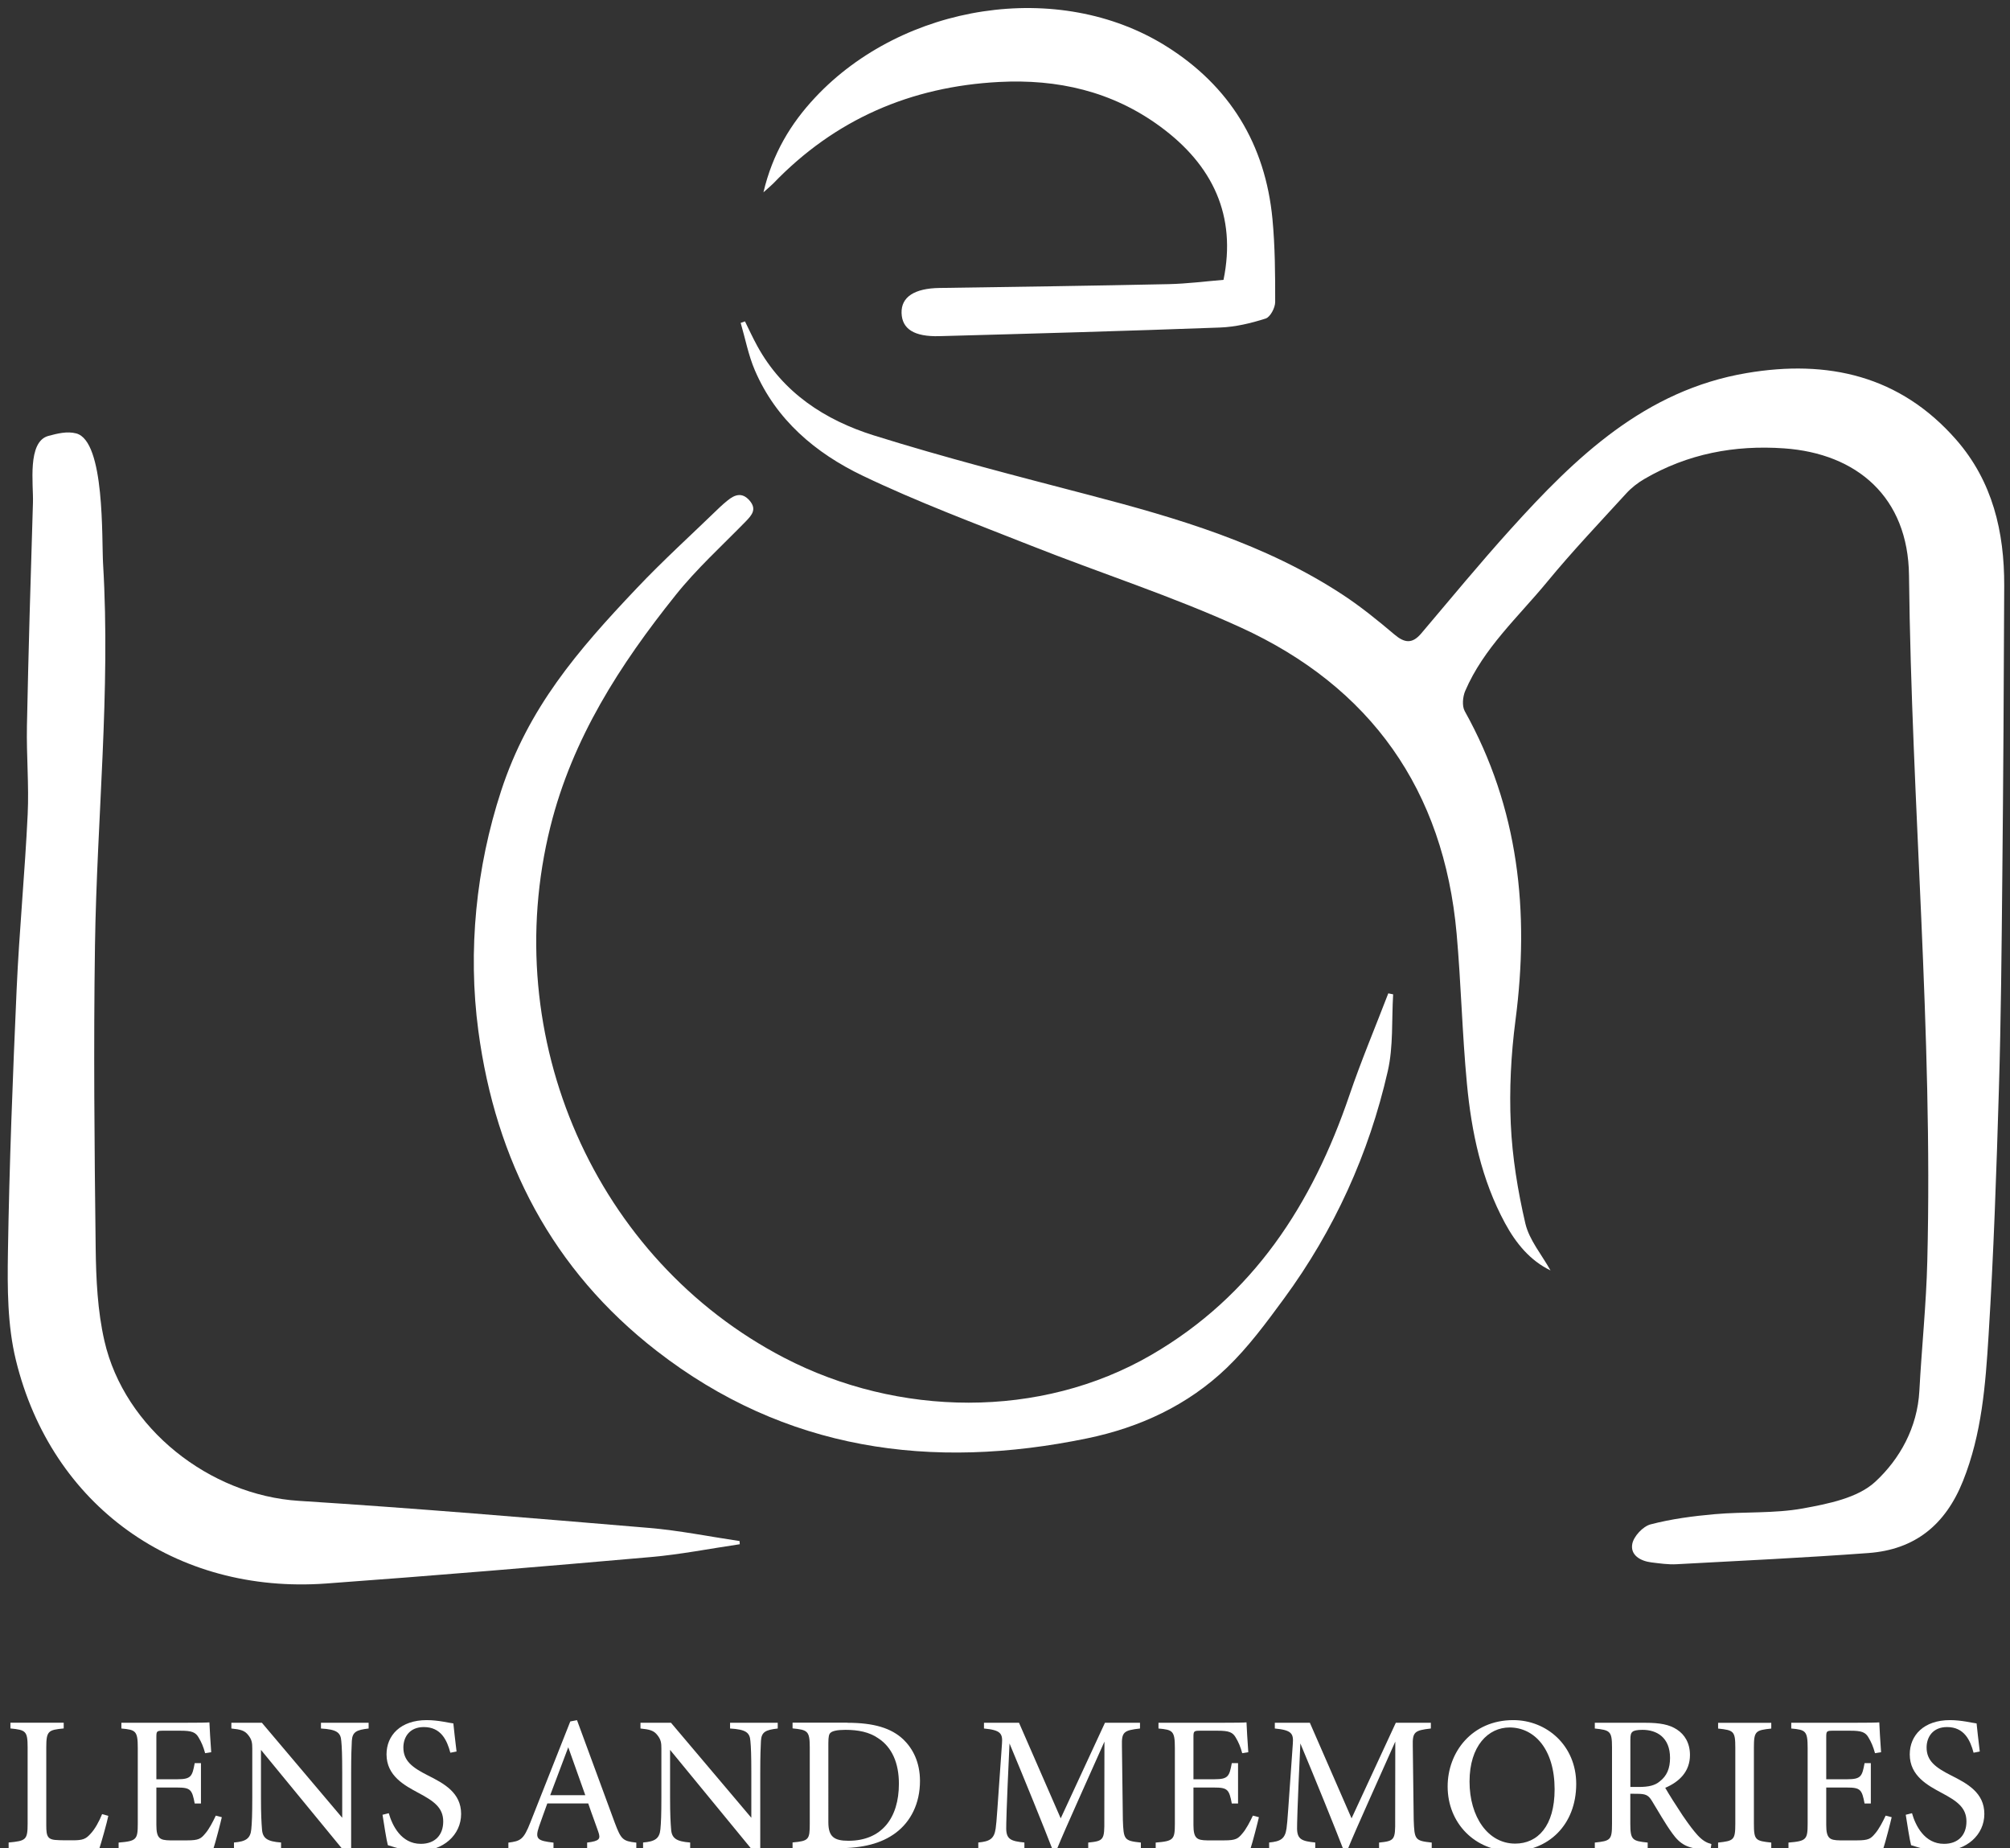 <?xml version="1.0" encoding="utf-8"?>
<!-- Generator: Adobe Illustrator 24.0.1, SVG Export Plug-In . SVG Version: 6.00 Build 0)  -->
<svg version="1.1" id="Layer_1" xmlns="http://www.w3.org/2000/svg" xmlns:xlink="http://www.w3.org/1999/xlink" x="0px" y="0px"
	 viewBox="0 0 347.06 319.07" style="enable-background:new 0 0 347.06 319.07;" xml:space="preserve">
<rect x="0" y="0" width="347.06" height="319.07" fill="#333333" stroke="none"/>
<style type="text/css">
	.st0{fill:#FFFFFF;}
</style>
<g>
	<g>
		<g>
			<path class="st0" d="M267.72,219.31c-3.51-1.69-5.96-4.66-7.86-8.17c-4.06-7.5-5.78-15.69-6.57-24.05
				c-0.82-8.62-1.01-17.3-1.78-25.92c-2.22-24.8-14.82-42.6-37.34-52.88c-11.78-5.38-24.19-9.36-36.25-14.14
				c-9.73-3.85-19.56-7.52-28.99-12.04c-8.09-3.88-14.93-9.62-18.6-18.21c-1.11-2.59-1.64-5.43-2.44-8.16
				c0.25-0.09,0.5-0.17,0.74-0.26c0.7,1.41,1.35,2.84,2.11,4.22c4.43,8.11,11.72,12.82,20.13,15.46
				c12.26,3.84,24.74,7.04,37.18,10.29c15.31,4,30.43,8.44,43.82,17.24c3.12,2.05,6.05,4.43,8.91,6.85
				c1.76,1.49,3.08,1.62,4.61-0.18c5.1-6.02,10.12-12.11,15.4-17.96c11.27-12.49,23.24-24.03,40.8-27
				c13.99-2.37,26.48,0.43,36.18,11.51c6.28,7.18,8.32,15.9,8.29,25.2c-0.06,16.77-0.16,33.53-0.33,50.3
				c-0.12,12.23-0.22,24.47-0.59,36.69c-0.42,14.15-0.9,28.3-1.78,42.42c-0.53,8.5-1.16,17.01-4.42,25.15
				c-3.05,7.61-8.33,11.84-16.34,12.43c-11.03,0.81-22.08,1.34-33.12,1.93c-1.43,0.08-2.88-0.14-4.31-0.31
				c-1.92-0.23-3.7-1.26-3.33-3.2c0.25-1.32,1.85-3.03,3.16-3.37c3.6-0.94,7.35-1.43,11.08-1.76c5.07-0.45,10.25-0.09,15.22-0.99
				c4.37-0.8,9.47-1.8,12.5-4.61c4.24-3.92,7.27-9.36,7.61-15.69c0.4-7.48,1.19-14.94,1.37-22.42c0.99-39.51-2.72-78.87-3.16-118.35
				c-0.15-13.5-8.98-21.05-21.58-21.93c-8.52-0.6-16.66,0.93-24.12,5.29c-1.15,0.67-2.25,1.53-3.14,2.51
				c-4.6,5.03-9.31,9.99-13.64,15.25c-4.99,6.06-10.97,11.42-14.15,18.83c-0.43,1.01-0.57,2.59-0.08,3.48
				c9.35,16.76,11.21,34.66,8.76,53.38c-0.77,5.9-1.08,11.93-0.81,17.87c0.26,5.77,1.21,11.58,2.52,17.21
				C264.06,214.08,266.2,216.58,267.72,219.31z"/>
		</g>
		<g>
			<path class="st0" d="M127.73,266.58c-5.11,0.75-10.2,1.76-15.33,2.21c-18.68,1.64-37.37,3.21-56.08,4.57
				c-25.99,1.89-47.44-13.39-53.58-38.58c-1.46-5.97-1.47-12.41-1.37-18.62c0.24-15.12,0.83-30.23,1.5-45.34
				c0.45-10.1,1.43-20.17,1.91-30.26c0.24-5.06-0.23-10.15-0.13-15.22c0.26-12.86,0.64-25.73,1.04-38.59
				c0.1-3.14-1.03-10.51,2.67-11.5c1.57-0.42,3.23-0.84,4.8-0.43c5,1.32,4.38,18.27,4.64,22.56c1.31,21.97-1.07,43.87-1.4,65.81
				c-0.26,17.42-0.09,34.84,0.12,52.26c0.07,5.36,0.32,10.84,1.51,16.03c3.46,15.12,18.18,26.64,33.58,27.61
				c20.16,1.28,40.3,2.98,60.44,4.67c5.24,0.44,10.44,1.5,15.65,2.27C127.71,266.22,127.72,266.4,127.73,266.58z"/>
		</g>
		<g>
			<path class="st0" d="M240.55,171.65c-0.27,4.43,0.05,9-0.93,13.27c-3.26,14.28-9.24,27.43-17.92,39.26
				c-3.06,4.17-6.17,8.39-9.88,11.95c-6.72,6.45-15.03,10.3-24.1,12.17c-26.91,5.57-52.18,2.1-74.35-15.11
				c-17.98-13.95-27.79-32.81-30.78-55.27c-1.84-13.82-0.39-28.16,3.94-41.4c4.68-14.31,13.17-24.17,23.37-34.93
				c4.61-4.87,9.59-9.38,14.41-14.05c0.41-0.4,0.86-0.77,1.31-1.14c1.25-1.02,2.51-1.46,3.78-0.02c1.33,1.52,0.43,2.54-0.67,3.67
				c-4.08,4.18-8.45,8.14-12.08,12.69c-9.6,11.99-17.82,24.72-21.62,39.98c-9.08,36.43,7.77,74.74,40.37,91.67
				c19.65,10.2,44.21,10.64,63.4-0.5c17.61-10.22,27.8-26.04,34.2-44.83c2.02-5.93,4.46-11.72,6.71-17.58
				C239.99,171.55,240.27,171.6,240.55,171.65z"/>
		</g>
		<g>
			<path class="st0" d="M131.82,33.2c1.58-6.68,4.7-11.86,8.94-16.38c15.14-16.16,42-20.5,60.61-8.84
				c10.97,6.87,17.11,16.94,18.34,29.82c0.45,4.75,0.48,9.56,0.47,14.34c0,0.99-0.85,2.6-1.65,2.85c-2.53,0.81-5.21,1.45-7.86,1.55
				c-16.15,0.6-32.31,1.05-48.47,1.49c-4.38,0.12-6.44-1.25-6.53-3.98c-0.09-2.79,2.23-4.28,6.57-4.34
				c13.19-0.19,26.38-0.38,39.57-0.66c3.15-0.07,6.29-0.48,9.45-0.74c2.27-11.04-1.82-19.8-10.96-26.49
				c-8.3-6.08-17.71-8.2-27.8-7.67c-15.24,0.8-28.34,6.45-38.99,17.53C133.12,32.08,132.68,32.43,131.82,33.2z"/>
		</g>
	</g>
	<g>
		<path class="st0" d="M18.7,313.47c-0.21,1.1-1.2,4.58-1.53,5.59H1.49v-0.99c3.01-0.28,3.28-0.46,3.28-3.29v-13.13
			c0-2.83-0.33-3.01-2.97-3.27v-0.99h9.2v0.99c-2.65,0.26-3.01,0.41-3.01,3.27v13.45c0,2,0.23,2.53,2.12,2.56
			c0.04,0.03,2.28,0.03,2.47,0.03c1.74,0,2.24-0.24,3.01-1.08c0.8-0.83,1.53-2.18,2.04-3.44L18.7,313.47z"/>
		<path class="st0" d="M38.3,313.7c-0.19,0.87-1.1,4.38-1.43,5.36H20.48v-0.98c3.09-0.25,3.31-0.52,3.31-3.27v-13.08
			c0-2.94-0.37-3.12-2.83-3.34v-0.99h10.31c3.2,0,4.47-0.03,4.89-0.07c0.03,0.79,0.17,3.33,0.31,5.15l-1.05,0.17
			c-0.3-1.13-0.67-1.95-1.08-2.63c-0.55-1.02-1.25-1.25-3.2-1.25h-2.99c-1.08,0-1.15,0.09-1.15,1.09v7.29h3.62
			c2.38,0,2.58-0.5,3-2.78h1.08v6.97h-1.08c-0.45-2.41-0.72-2.76-3.03-2.76H27v6.47c0,2.33,0.61,2.62,2.35,2.65h2.97
			c2,0,2.37-0.29,3.1-1.16c0.67-0.75,1.36-2.09,1.84-3.11L38.3,313.7z"/>
		<path class="st0" d="M63.65,298.39c-2.11,0.24-2.8,0.59-2.9,2.12c-0.05,1.11-0.12,2.46-0.12,5.52v13.34h-1.37l-14.2-17.29v8.19
			c0,2.98,0.09,4.45,0.17,5.41c0.08,1.66,0.89,2.21,3.3,2.39v0.99H40.4v-0.99c2.04-0.17,2.84-0.67,2.99-2.29
			c0.11-1.09,0.17-2.54,0.17-5.54v-8.39c0-0.96-0.07-1.53-0.67-2.29c-0.63-0.83-1.34-1.01-2.94-1.17v-0.99h5.27l13.87,16.4v-7.77
			c0-3.06-0.06-4.44-0.16-5.48c-0.1-1.49-0.82-2-3.51-2.16v-0.99h8.23V298.39z"/>
		<path class="st0" d="M77.76,302.57c-0.58-2.19-1.63-4.43-4.58-4.43c-2.48,0-3.53,1.75-3.53,3.53c0,2.3,1.53,3.45,4.22,4.81
			c2.8,1.41,5.75,2.98,5.75,6.66c0,3.6-3.05,6.42-7.43,6.42c-1.89,0-3.79-0.57-5.22-1.03c-0.23-0.82-0.68-3.69-0.92-5.25l1.08-0.27
			c0.58,2.07,2.12,5.29,5.53,5.29c2.44,0,3.87-1.51,3.87-3.86c0-2.4-1.64-3.53-4.25-4.92c-2.4-1.29-5.54-2.93-5.54-6.67
			c0-3.28,2.43-5.91,6.94-5.91c2.03,0,3.9,0.5,4.6,0.57c0.13,1.21,0.28,2.69,0.55,4.85L77.76,302.57z"/>
		<path class="st0" d="M101.38,319.07v-0.99c2.15-0.27,2.37-0.61,1.91-1.91c-0.42-1.25-1.06-2.88-1.72-4.84h-7.07
			c-0.5,1.42-1,2.71-1.44,4.02c-0.73,2.15-0.2,2.42,2.51,2.74v0.99h-7.79v-0.99c2.1-0.27,2.63-0.51,3.79-3.47l6.9-17.45l1.16-0.22
			c2.11,5.72,4.4,11.95,6.51,17.68c1.1,2.93,1.4,3.2,3.73,3.46v0.99H101.38z M98.12,301.63c-1.05,2.78-2.15,5.67-3.12,8.27h6.06
			L98.12,301.63z"/>
		<path class="st0" d="M134.29,298.39c-2.11,0.24-2.8,0.59-2.9,2.12c-0.05,1.11-0.12,2.46-0.12,5.52v13.34h-1.37l-14.2-17.29v8.19
			c0,2.98,0.09,4.45,0.17,5.41c0.08,1.66,0.89,2.21,3.3,2.39v0.99h-8.13v-0.99c2.04-0.17,2.84-0.67,2.99-2.29
			c0.11-1.09,0.17-2.54,0.17-5.54v-8.39c0-0.96-0.07-1.53-0.67-2.29c-0.63-0.83-1.34-1.01-2.94-1.17v-0.99h5.27l13.87,16.4v-7.77
			c0-3.06-0.06-4.44-0.16-5.48c-0.1-1.49-0.82-2-3.51-2.16v-0.99h8.23V298.39z"/>
		<path class="st0" d="M146.29,297.4c4.62,0,7.62,0.92,9.7,2.89c1.64,1.59,2.86,3.93,2.86,7.16c0,3.89-1.6,7.01-4.17,8.94
			c-2.52,1.89-5.79,2.66-9.91,2.66h-7.92v-0.99c2.81-0.25,2.97-0.5,2.97-3.24v-13.18c0-2.85-0.39-3.01-2.97-3.27v-0.99H146.29z
			 M143.03,314.58c0,2.48,0.98,3.19,3.47,3.19c5.73,0,8.71-3.92,8.71-9.84c0-3.55-1.17-6.31-3.6-7.88
			c-1.51-1.04-3.41-1.43-5.64-1.43c-1.45,0-2.21,0.21-2.52,0.47c-0.3,0.22-0.42,0.62-0.42,1.86V314.58z"/>
		<path class="st0" d="M187.9,319.07v-0.99c2.7-0.27,2.81-0.47,2.78-3.94l0.02-13.49c-2.67,6.03-6.75,14.99-8.14,18.41h-0.91
			c-1.32-3.46-4.83-12.09-7.34-18.09c-0.54,11.45-0.57,13.98-0.57,14.71c0.03,1.85,0.84,2.16,3.14,2.39v0.99h-7.96v-0.99
			c1.93-0.19,2.74-0.59,3-2.42c0.19-1.38,0.24-2.71,1.09-14.66c0.13-1.71-0.19-2.33-3.11-2.6v-0.99h6.05l7.2,16.5l7.64-16.5h6.05
			v0.99c-2.83,0.32-3.18,0.61-3.12,3.01l0.16,12.74c0.12,3.46,0.22,3.63,3.11,3.94v0.99H187.9z"/>
		<path class="st0" d="M217.37,313.7c-0.19,0.87-1.1,4.38-1.43,5.36h-16.39v-0.98c3.09-0.25,3.31-0.52,3.31-3.27v-13.08
			c0-2.94-0.37-3.12-2.83-3.34v-0.99h10.31c3.2,0,4.47-0.03,4.89-0.07c0.03,0.79,0.17,3.33,0.31,5.15l-1.05,0.17
			c-0.3-1.13-0.67-1.95-1.08-2.63c-0.55-1.02-1.25-1.25-3.2-1.25h-2.99c-1.08,0-1.15,0.09-1.15,1.09v7.29h3.62
			c2.38,0,2.58-0.5,3-2.78h1.08v6.97h-1.08c-0.45-2.41-0.72-2.76-3.03-2.76h-3.59v6.47c0,2.33,0.61,2.62,2.35,2.65h2.97
			c2,0,2.37-0.29,3.1-1.16c0.67-0.75,1.36-2.09,1.84-3.11L217.37,313.7z"/>
		<path class="st0" d="M238.12,319.07v-0.99c2.7-0.27,2.81-0.47,2.78-3.94l0.02-13.49c-2.67,6.03-6.75,14.99-8.14,18.41h-0.91
			c-1.32-3.46-4.83-12.09-7.34-18.09c-0.54,11.45-0.57,13.98-0.57,14.71c0.03,1.85,0.84,2.16,3.14,2.39v0.99h-7.96v-0.99
			c1.93-0.19,2.74-0.59,3-2.42c0.19-1.38,0.24-2.71,1.09-14.66c0.13-1.71-0.19-2.33-3.11-2.6v-0.99h6.05l7.2,16.5l7.64-16.5h6.05
			v0.99c-2.83,0.32-3.18,0.61-3.12,3.01l0.16,12.74c0.12,3.46,0.22,3.63,3.11,3.94v0.99H238.12z"/>
		<path class="st0" d="M261.29,296.94c5.78,0,10.87,4.39,10.87,11.01c0,7.15-4.9,11.62-11.06,11.62c-6.45,0-11.14-4.87-11.14-11.16
			C249.95,302.49,254.15,296.94,261.29,296.94z M260.65,298.21c-3.67,0-6.91,3.17-6.91,9.34c0,6.1,3.19,10.71,7.88,10.71
			c3.88,0,6.81-3.01,6.81-9.38C268.43,301.95,264.93,298.21,260.65,298.21z"/>
		<path class="st0" d="M295.35,319.32c-0.39,0-0.76-0.03-1.19-0.06c-2.76-0.17-4.04-0.85-5.43-2.8c-1.25-1.72-2.41-3.81-3.49-5.56
			c-0.64-1.04-1.08-1.24-2.66-1.24l-1.08-0.01v5.17c0,2.81,0.36,2.99,3,3.26v0.99h-9.13v-0.99c2.72-0.29,2.97-0.45,2.97-3.26v-13.2
			c0-2.8-0.36-2.95-2.97-3.23v-0.99h8.71c2.53,0,4.17,0.31,5.46,1.16c1.36,0.87,2.26,2.37,2.26,4.4c0,2.88-1.86,4.64-4.27,5.67
			c0.58,1.03,1.99,3.25,2.99,4.75c1.22,1.78,1.87,2.62,2.61,3.44c0.88,0.95,1.57,1.3,2.37,1.52L295.35,319.32z M282.98,308.48
			c1.68,0,2.78-0.26,3.59-0.95c1.26-0.96,1.79-2.28,1.79-4.06c0-3.56-2.31-4.85-4.75-4.85c-0.95,0-1.5,0.13-1.72,0.33
			c-0.29,0.23-0.38,0.57-0.38,1.4v8.13H282.98z"/>
		<path class="st0" d="M296.66,319.07v-0.99c2.7-0.29,2.97-0.43,2.97-3.26v-13.13c0-2.85-0.28-3.01-2.97-3.29v-0.99h9.18v0.99
			c-2.72,0.29-3,0.44-3,3.29v13.13c0,2.85,0.27,2.97,3,3.26v0.99H296.66z"/>
		<path class="st0" d="M326.63,313.7c-0.19,0.87-1.1,4.38-1.43,5.36h-16.39v-0.98c3.09-0.25,3.31-0.52,3.31-3.27v-13.08
			c0-2.94-0.37-3.12-2.83-3.34v-0.99h10.31c3.2,0,4.47-0.03,4.89-0.07c0.03,0.79,0.17,3.33,0.31,5.15l-1.05,0.17
			c-0.3-1.13-0.67-1.95-1.08-2.63c-0.55-1.02-1.25-1.25-3.2-1.25h-2.99c-1.08,0-1.15,0.09-1.15,1.09v7.29h3.62
			c2.38,0,2.58-0.5,3-2.78h1.08v6.97h-1.08c-0.45-2.41-0.72-2.76-3.03-2.76h-3.59v6.47c0,2.33,0.61,2.62,2.35,2.65h2.97
			c2,0,2.37-0.29,3.1-1.16c0.67-0.75,1.36-2.09,1.84-3.11L326.63,313.7z"/>
		<path class="st0" d="M340.77,302.57c-0.58-2.19-1.63-4.43-4.58-4.43c-2.48,0-3.53,1.75-3.53,3.53c0,2.3,1.53,3.45,4.22,4.81
			c2.8,1.41,5.75,2.98,5.75,6.66c0,3.6-3.05,6.42-7.43,6.42c-1.89,0-3.79-0.57-5.22-1.03c-0.23-0.82-0.68-3.69-0.92-5.25l1.08-0.27
			c0.58,2.07,2.12,5.29,5.53,5.29c2.44,0,3.87-1.51,3.87-3.86c0-2.4-1.64-3.53-4.25-4.92c-2.4-1.29-5.54-2.93-5.54-6.67
			c0-3.28,2.43-5.91,6.94-5.91c2.03,0,3.9,0.5,4.6,0.57c0.13,1.21,0.28,2.69,0.55,4.85L340.77,302.57z"/>
	</g>
</g>
</svg>
